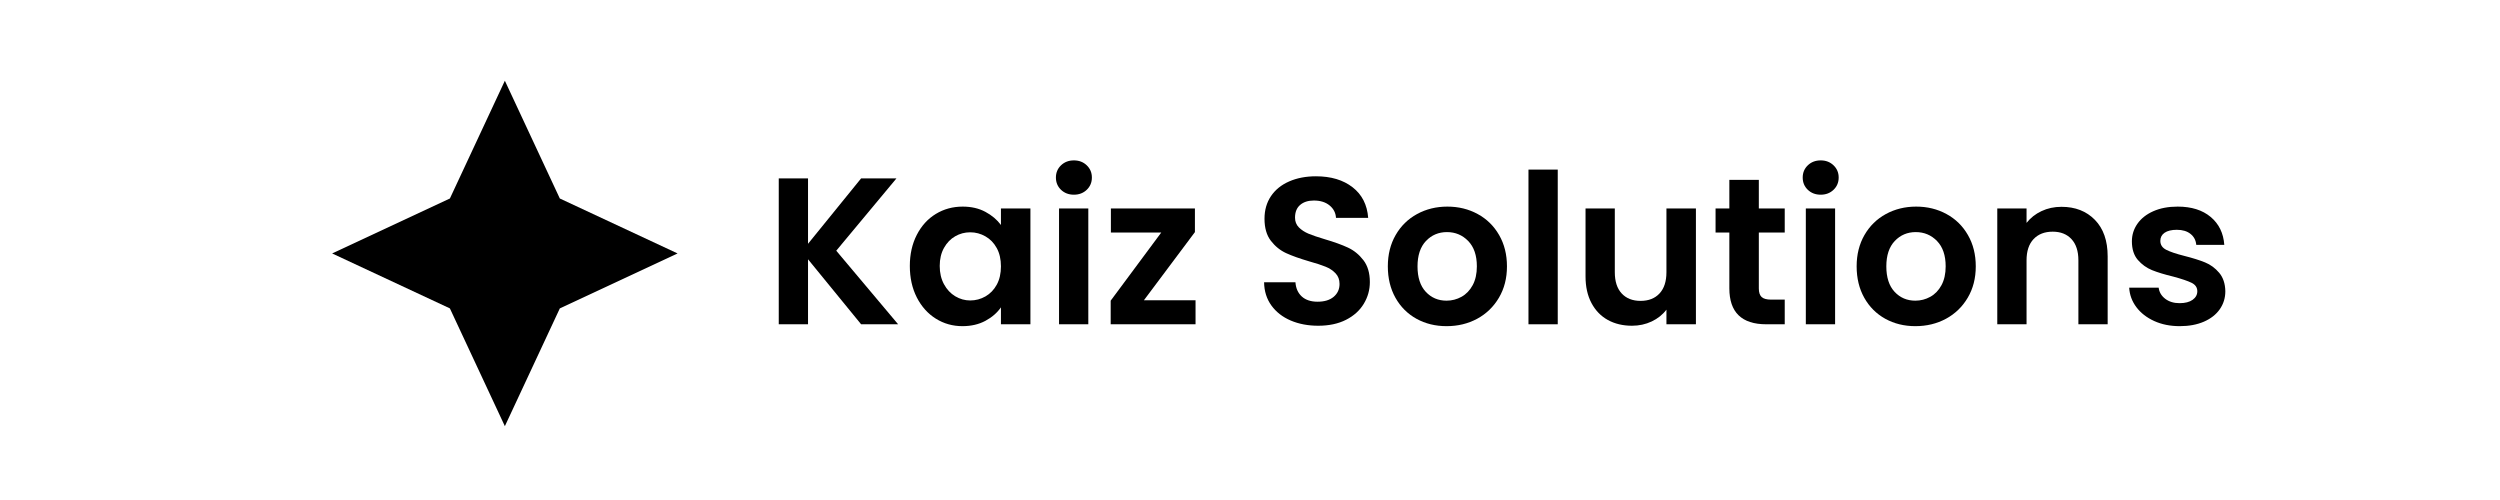 <svg version="1.0" preserveAspectRatio="xMidYMid meet" height="300" viewBox="0 0 1125 225" zoomAndPan="magnify" width="1500" xmlns:xlink="http://www.w3.org/1999/xlink" xmlns="http://www.w3.org/2000/svg"><defs><g></g><clipPath id="6f93adcaaf"><path clip-rule="nonzero" d="M 149.465 36.328 L 304.91 36.328 L 304.91 191.777 L 149.465 191.777 Z M 149.465 36.328"></path></clipPath><clipPath id="a14f92854b"><path clip-rule="nonzero" d="M 227.188 36.328 L 251.918 89.32 L 304.91 114.055 L 251.918 138.785 L 227.188 191.777 L 202.453 138.785 L 149.465 114.055 L 202.453 89.32 Z M 227.188 36.328"></path></clipPath></defs><g fill-opacity="1" fill="#000000"><g transform="translate(343.955, 145.926)"><g><path d="M 43.547 0 L 19.656 -29.25 L 19.656 0 L 6.484 0 L 6.484 -65.656 L 19.656 -65.656 L 19.656 -36.219 L 43.547 -65.656 L 59.453 -65.656 L 32.359 -33.109 L 60.203 0 Z M 43.547 0"></path></g></g></g><g fill-opacity="1" fill="#000000"><g transform="translate(406.313, 145.926)"><g><path d="M 3.109 -26.25 C 3.109 -31.508 4.156 -36.176 6.25 -40.25 C 8.352 -44.332 11.207 -47.469 14.812 -49.656 C 18.414 -51.852 22.445 -52.953 26.906 -52.953 C 30.789 -52.953 34.191 -52.164 37.109 -50.594 C 40.023 -49.031 42.359 -47.062 44.109 -44.688 L 44.109 -52.109 L 57.375 -52.109 L 57.375 0 L 44.109 0 L 44.109 -7.625 C 42.422 -5.176 40.086 -3.148 37.109 -1.547 C 34.129 0.047 30.695 0.844 26.812 0.844 C 22.414 0.844 18.414 -0.281 14.812 -2.531 C 11.207 -4.789 8.352 -7.973 6.25 -12.078 C 4.156 -16.191 3.109 -20.914 3.109 -26.25 Z M 44.109 -26.062 C 44.109 -29.258 43.484 -32 42.234 -34.281 C 40.984 -36.57 39.289 -38.328 37.156 -39.547 C 35.02 -40.773 32.727 -41.391 30.281 -41.391 C 27.844 -41.391 25.586 -40.789 23.516 -39.594 C 21.441 -38.406 19.766 -36.664 18.484 -34.375 C 17.203 -32.094 16.562 -29.383 16.562 -26.25 C 16.562 -23.113 17.203 -20.367 18.484 -18.016 C 19.766 -15.66 21.457 -13.852 23.562 -12.594 C 25.664 -11.344 27.906 -10.719 30.281 -10.719 C 32.727 -10.719 35.02 -11.328 37.156 -12.547 C 39.289 -13.773 40.984 -15.535 42.234 -17.828 C 43.484 -20.117 44.109 -22.863 44.109 -26.062 Z M 44.109 -26.062"></path></g></g></g><g fill-opacity="1" fill="#000000"><g transform="translate(470.082, 145.926)"><g><path d="M 13.172 -58.312 C 10.848 -58.312 8.914 -59.047 7.375 -60.516 C 5.844 -61.992 5.078 -63.832 5.078 -66.031 C 5.078 -68.227 5.844 -70.062 7.375 -71.531 C 8.914 -73.008 10.848 -73.75 13.172 -73.75 C 15.492 -73.75 17.422 -73.008 18.953 -71.531 C 20.492 -70.062 21.266 -68.227 21.266 -66.031 C 21.266 -63.832 20.492 -61.992 18.953 -60.516 C 17.422 -59.047 15.492 -58.312 13.172 -58.312 Z M 19.656 -52.109 L 19.656 0 L 6.484 0 L 6.484 -52.109 Z M 19.656 -52.109"></path></g></g></g><g fill-opacity="1" fill="#000000"><g transform="translate(496.229, 145.926)"><g><path d="M 18.531 -10.812 L 41.766 -10.812 L 41.766 0 L 3.578 0 L 3.578 -10.625 L 26.344 -41.297 L 3.672 -41.297 L 3.672 -52.109 L 41.484 -52.109 L 41.484 -41.484 Z M 18.531 -10.812"></path></g></g></g><g fill-opacity="1" fill="#000000"><g transform="translate(541.657, 145.926)"><g></g></g></g><g fill-opacity="1" fill="#000000"><g transform="translate(564.042, 145.926)"><g><path d="M 29.156 0.656 C 24.582 0.656 20.457 -0.125 16.781 -1.688 C 13.113 -3.258 10.211 -5.52 8.078 -8.469 C 5.953 -11.414 4.859 -14.895 4.797 -18.906 L 18.906 -18.906 C 19.094 -16.207 20.047 -14.07 21.766 -12.5 C 23.492 -10.938 25.863 -10.156 28.875 -10.156 C 31.945 -10.156 34.359 -10.891 36.109 -12.359 C 37.867 -13.836 38.75 -15.77 38.75 -18.156 C 38.75 -20.094 38.148 -21.688 36.953 -22.938 C 35.766 -24.195 34.273 -25.188 32.484 -25.906 C 30.703 -26.633 28.242 -27.438 25.109 -28.312 C 20.848 -29.562 17.383 -30.797 14.719 -32.016 C 12.051 -33.242 9.758 -35.098 7.844 -37.578 C 5.938 -40.055 4.984 -43.363 4.984 -47.5 C 4.984 -51.383 5.953 -54.77 7.891 -57.656 C 9.836 -60.539 12.566 -62.75 16.078 -64.281 C 19.598 -65.82 23.613 -66.594 28.125 -66.594 C 34.895 -66.594 40.395 -64.945 44.625 -61.656 C 48.863 -58.363 51.203 -53.77 51.641 -47.875 L 37.156 -47.875 C 37.031 -50.133 36.07 -52 34.281 -53.469 C 32.5 -54.945 30.133 -55.688 27.188 -55.688 C 24.613 -55.688 22.555 -55.023 21.016 -53.703 C 19.484 -52.391 18.719 -50.477 18.719 -47.969 C 18.719 -46.219 19.297 -44.758 20.453 -43.594 C 21.617 -42.438 23.062 -41.492 24.781 -40.766 C 26.508 -40.047 28.941 -39.219 32.078 -38.281 C 36.336 -37.031 39.816 -35.773 42.516 -34.516 C 45.211 -33.266 47.531 -31.383 49.469 -28.875 C 51.414 -26.363 52.391 -23.07 52.391 -19 C 52.391 -15.488 51.477 -12.227 49.656 -9.219 C 47.844 -6.207 45.18 -3.805 41.672 -2.016 C 38.16 -0.234 33.988 0.656 29.156 0.656 Z M 29.156 0.656"></path></g></g></g><g fill-opacity="1" fill="#000000"><g transform="translate(621.321, 145.926)"><g><path d="M 29.625 0.844 C 24.613 0.844 20.098 -0.266 16.078 -2.484 C 12.066 -4.711 8.914 -7.863 6.625 -11.938 C 4.344 -16.02 3.203 -20.727 3.203 -26.062 C 3.203 -31.383 4.375 -36.082 6.719 -40.156 C 9.07 -44.238 12.285 -47.391 16.359 -49.609 C 20.441 -51.836 24.988 -52.953 30 -52.953 C 35.02 -52.953 39.566 -51.836 43.641 -49.609 C 47.723 -47.391 50.938 -44.238 53.281 -40.156 C 55.633 -36.082 56.812 -31.383 56.812 -26.062 C 56.812 -20.727 55.602 -16.02 53.188 -11.938 C 50.781 -7.863 47.52 -4.711 43.406 -2.484 C 39.301 -0.266 34.707 0.844 29.625 0.844 Z M 29.625 -10.625 C 32.008 -10.625 34.25 -11.203 36.344 -12.359 C 38.445 -13.523 40.125 -15.266 41.375 -17.578 C 42.633 -19.898 43.266 -22.727 43.266 -26.062 C 43.266 -31.008 41.961 -34.816 39.359 -37.484 C 36.766 -40.148 33.582 -41.484 29.812 -41.484 C 26.051 -41.484 22.898 -40.148 20.359 -37.484 C 17.828 -34.816 16.562 -31.008 16.562 -26.062 C 16.562 -21.102 17.797 -17.289 20.266 -14.625 C 22.742 -11.957 25.863 -10.625 29.625 -10.625 Z M 29.625 -10.625"></path></g></g></g><g fill-opacity="1" fill="#000000"><g transform="translate(681.328, 145.926)"><g><path d="M 19.656 -69.609 L 19.656 0 L 6.484 0 L 6.484 -69.609 Z M 19.656 -69.609"></path></g></g></g><g fill-opacity="1" fill="#000000"><g transform="translate(707.475, 145.926)"><g><path d="M 55.688 -52.109 L 55.688 0 L 42.422 0 L 42.422 -6.578 C 40.723 -4.328 38.508 -2.555 35.781 -1.266 C 33.062 0.016 30.102 0.656 26.906 0.656 C 22.82 0.656 19.211 -0.203 16.078 -1.922 C 12.941 -3.648 10.477 -6.191 8.688 -9.547 C 6.906 -12.898 6.016 -16.898 6.016 -21.547 L 6.016 -52.109 L 19.188 -52.109 L 19.188 -23.422 C 19.188 -19.285 20.219 -16.102 22.281 -13.875 C 24.352 -11.645 27.18 -10.531 30.766 -10.531 C 34.398 -10.531 37.25 -11.645 39.312 -13.875 C 41.383 -16.102 42.422 -19.285 42.422 -23.422 L 42.422 -52.109 Z M 55.688 -52.109"></path></g></g></g><g fill-opacity="1" fill="#000000"><g transform="translate(769.645, 145.926)"><g><path d="M 21.828 -41.297 L 21.828 -16.078 C 21.828 -14.328 22.25 -13.055 23.094 -12.266 C 23.938 -11.484 25.363 -11.094 27.375 -11.094 L 33.484 -11.094 L 33.484 0 L 25.203 0 C 14.109 0 8.562 -5.391 8.562 -16.172 L 8.562 -41.297 L 2.359 -41.297 L 2.359 -52.109 L 8.562 -52.109 L 8.562 -65 L 21.828 -65 L 21.828 -52.109 L 33.484 -52.109 L 33.484 -41.297 Z M 21.828 -41.297"></path></g></g></g><g fill-opacity="1" fill="#000000"><g transform="translate(806.138, 145.926)"><g><path d="M 13.172 -58.312 C 10.848 -58.312 8.914 -59.047 7.375 -60.516 C 5.844 -61.992 5.078 -63.832 5.078 -66.031 C 5.078 -68.227 5.844 -70.062 7.375 -71.531 C 8.914 -73.008 10.848 -73.75 13.172 -73.75 C 15.492 -73.75 17.422 -73.008 18.953 -71.531 C 20.492 -70.062 21.266 -68.227 21.266 -66.031 C 21.266 -63.832 20.492 -61.992 18.953 -60.516 C 17.422 -59.047 15.492 -58.312 13.172 -58.312 Z M 19.656 -52.109 L 19.656 0 L 6.484 0 L 6.484 -52.109 Z M 19.656 -52.109"></path></g></g></g><g fill-opacity="1" fill="#000000"><g transform="translate(832.285, 145.926)"><g><path d="M 29.625 0.844 C 24.613 0.844 20.098 -0.266 16.078 -2.484 C 12.066 -4.711 8.914 -7.863 6.625 -11.938 C 4.344 -16.02 3.203 -20.727 3.203 -26.062 C 3.203 -31.383 4.375 -36.082 6.719 -40.156 C 9.07 -44.238 12.285 -47.391 16.359 -49.609 C 20.441 -51.836 24.988 -52.953 30 -52.953 C 35.02 -52.953 39.566 -51.836 43.641 -49.609 C 47.723 -47.391 50.938 -44.238 53.281 -40.156 C 55.633 -36.082 56.812 -31.383 56.812 -26.062 C 56.812 -20.727 55.602 -16.02 53.188 -11.938 C 50.781 -7.863 47.52 -4.711 43.406 -2.484 C 39.301 -0.266 34.707 0.844 29.625 0.844 Z M 29.625 -10.625 C 32.008 -10.625 34.25 -11.203 36.344 -12.359 C 38.445 -13.523 40.125 -15.266 41.375 -17.578 C 42.633 -19.898 43.266 -22.727 43.266 -26.062 C 43.266 -31.008 41.961 -34.816 39.359 -37.484 C 36.766 -40.148 33.582 -41.484 29.812 -41.484 C 26.051 -41.484 22.898 -40.148 20.359 -37.484 C 17.828 -34.816 16.562 -31.008 16.562 -26.062 C 16.562 -21.102 17.797 -17.289 20.266 -14.625 C 22.742 -11.957 25.863 -10.625 29.625 -10.625 Z M 29.625 -10.625"></path></g></g></g><g fill-opacity="1" fill="#000000"><g transform="translate(892.291, 145.926)"><g><path d="M 35.375 -52.859 C 41.582 -52.859 46.598 -50.898 50.422 -46.984 C 54.242 -43.066 56.156 -37.598 56.156 -30.578 L 56.156 0 L 42.984 0 L 42.984 -28.781 C 42.984 -32.914 41.945 -36.098 39.875 -38.328 C 37.812 -40.555 34.992 -41.672 31.422 -41.672 C 27.785 -41.672 24.914 -40.555 22.812 -38.328 C 20.707 -36.098 19.656 -32.914 19.656 -28.781 L 19.656 0 L 6.484 0 L 6.484 -52.109 L 19.656 -52.109 L 19.656 -45.625 C 21.414 -47.875 23.656 -49.641 26.375 -50.922 C 29.102 -52.211 32.102 -52.859 35.375 -52.859 Z M 35.375 -52.859"></path></g></g></g><g fill-opacity="1" fill="#000000"><g transform="translate(954.461, 145.926)"><g><path d="M 26.438 0.844 C 22.164 0.844 18.336 0.078 14.953 -1.453 C 11.566 -2.992 8.883 -5.078 6.906 -7.703 C 4.938 -10.336 3.859 -13.258 3.672 -16.469 L 16.938 -16.469 C 17.188 -14.457 18.172 -12.789 19.891 -11.469 C 21.617 -10.156 23.77 -9.5 26.344 -9.5 C 28.844 -9.5 30.797 -10 32.203 -11 C 33.617 -12.008 34.328 -13.297 34.328 -14.859 C 34.328 -16.555 33.461 -17.828 31.734 -18.672 C 30.016 -19.516 27.273 -20.441 23.516 -21.453 C 19.629 -22.391 16.445 -23.359 13.969 -24.359 C 11.488 -25.367 9.352 -26.906 7.562 -28.969 C 5.781 -31.039 4.891 -33.832 4.891 -37.344 C 4.891 -40.227 5.719 -42.859 7.375 -45.234 C 9.039 -47.617 11.426 -49.5 14.531 -50.875 C 17.633 -52.258 21.285 -52.953 25.484 -52.953 C 31.691 -52.953 36.645 -51.398 40.344 -48.297 C 44.051 -45.191 46.094 -41.008 46.469 -35.75 L 33.859 -35.75 C 33.672 -37.812 32.805 -39.453 31.266 -40.672 C 29.734 -41.898 27.68 -42.516 25.109 -42.516 C 22.734 -42.516 20.898 -42.07 19.609 -41.188 C 18.328 -40.312 17.688 -39.094 17.688 -37.531 C 17.688 -35.77 18.562 -34.438 20.312 -33.531 C 22.07 -32.625 24.801 -31.703 28.5 -30.766 C 32.258 -29.816 35.363 -28.844 37.812 -27.844 C 40.258 -26.844 42.375 -25.289 44.156 -23.188 C 45.945 -21.082 46.875 -18.305 46.938 -14.859 C 46.938 -11.848 46.102 -9.148 44.438 -6.766 C 42.781 -4.391 40.398 -2.523 37.297 -1.172 C 34.191 0.172 30.57 0.844 26.438 0.844 Z M 26.438 0.844"></path></g></g></g><g clip-path="url(#6f93adcaaf)"><g clip-path="url(#a14f92854b)"><path fill-rule="nonzero" fill-opacity="1" d="M 149.465 36.328 L 304.91 36.328 L 304.91 191.777 L 149.465 191.777 Z M 149.465 36.328" fill="#000000"></path></g></g></svg>